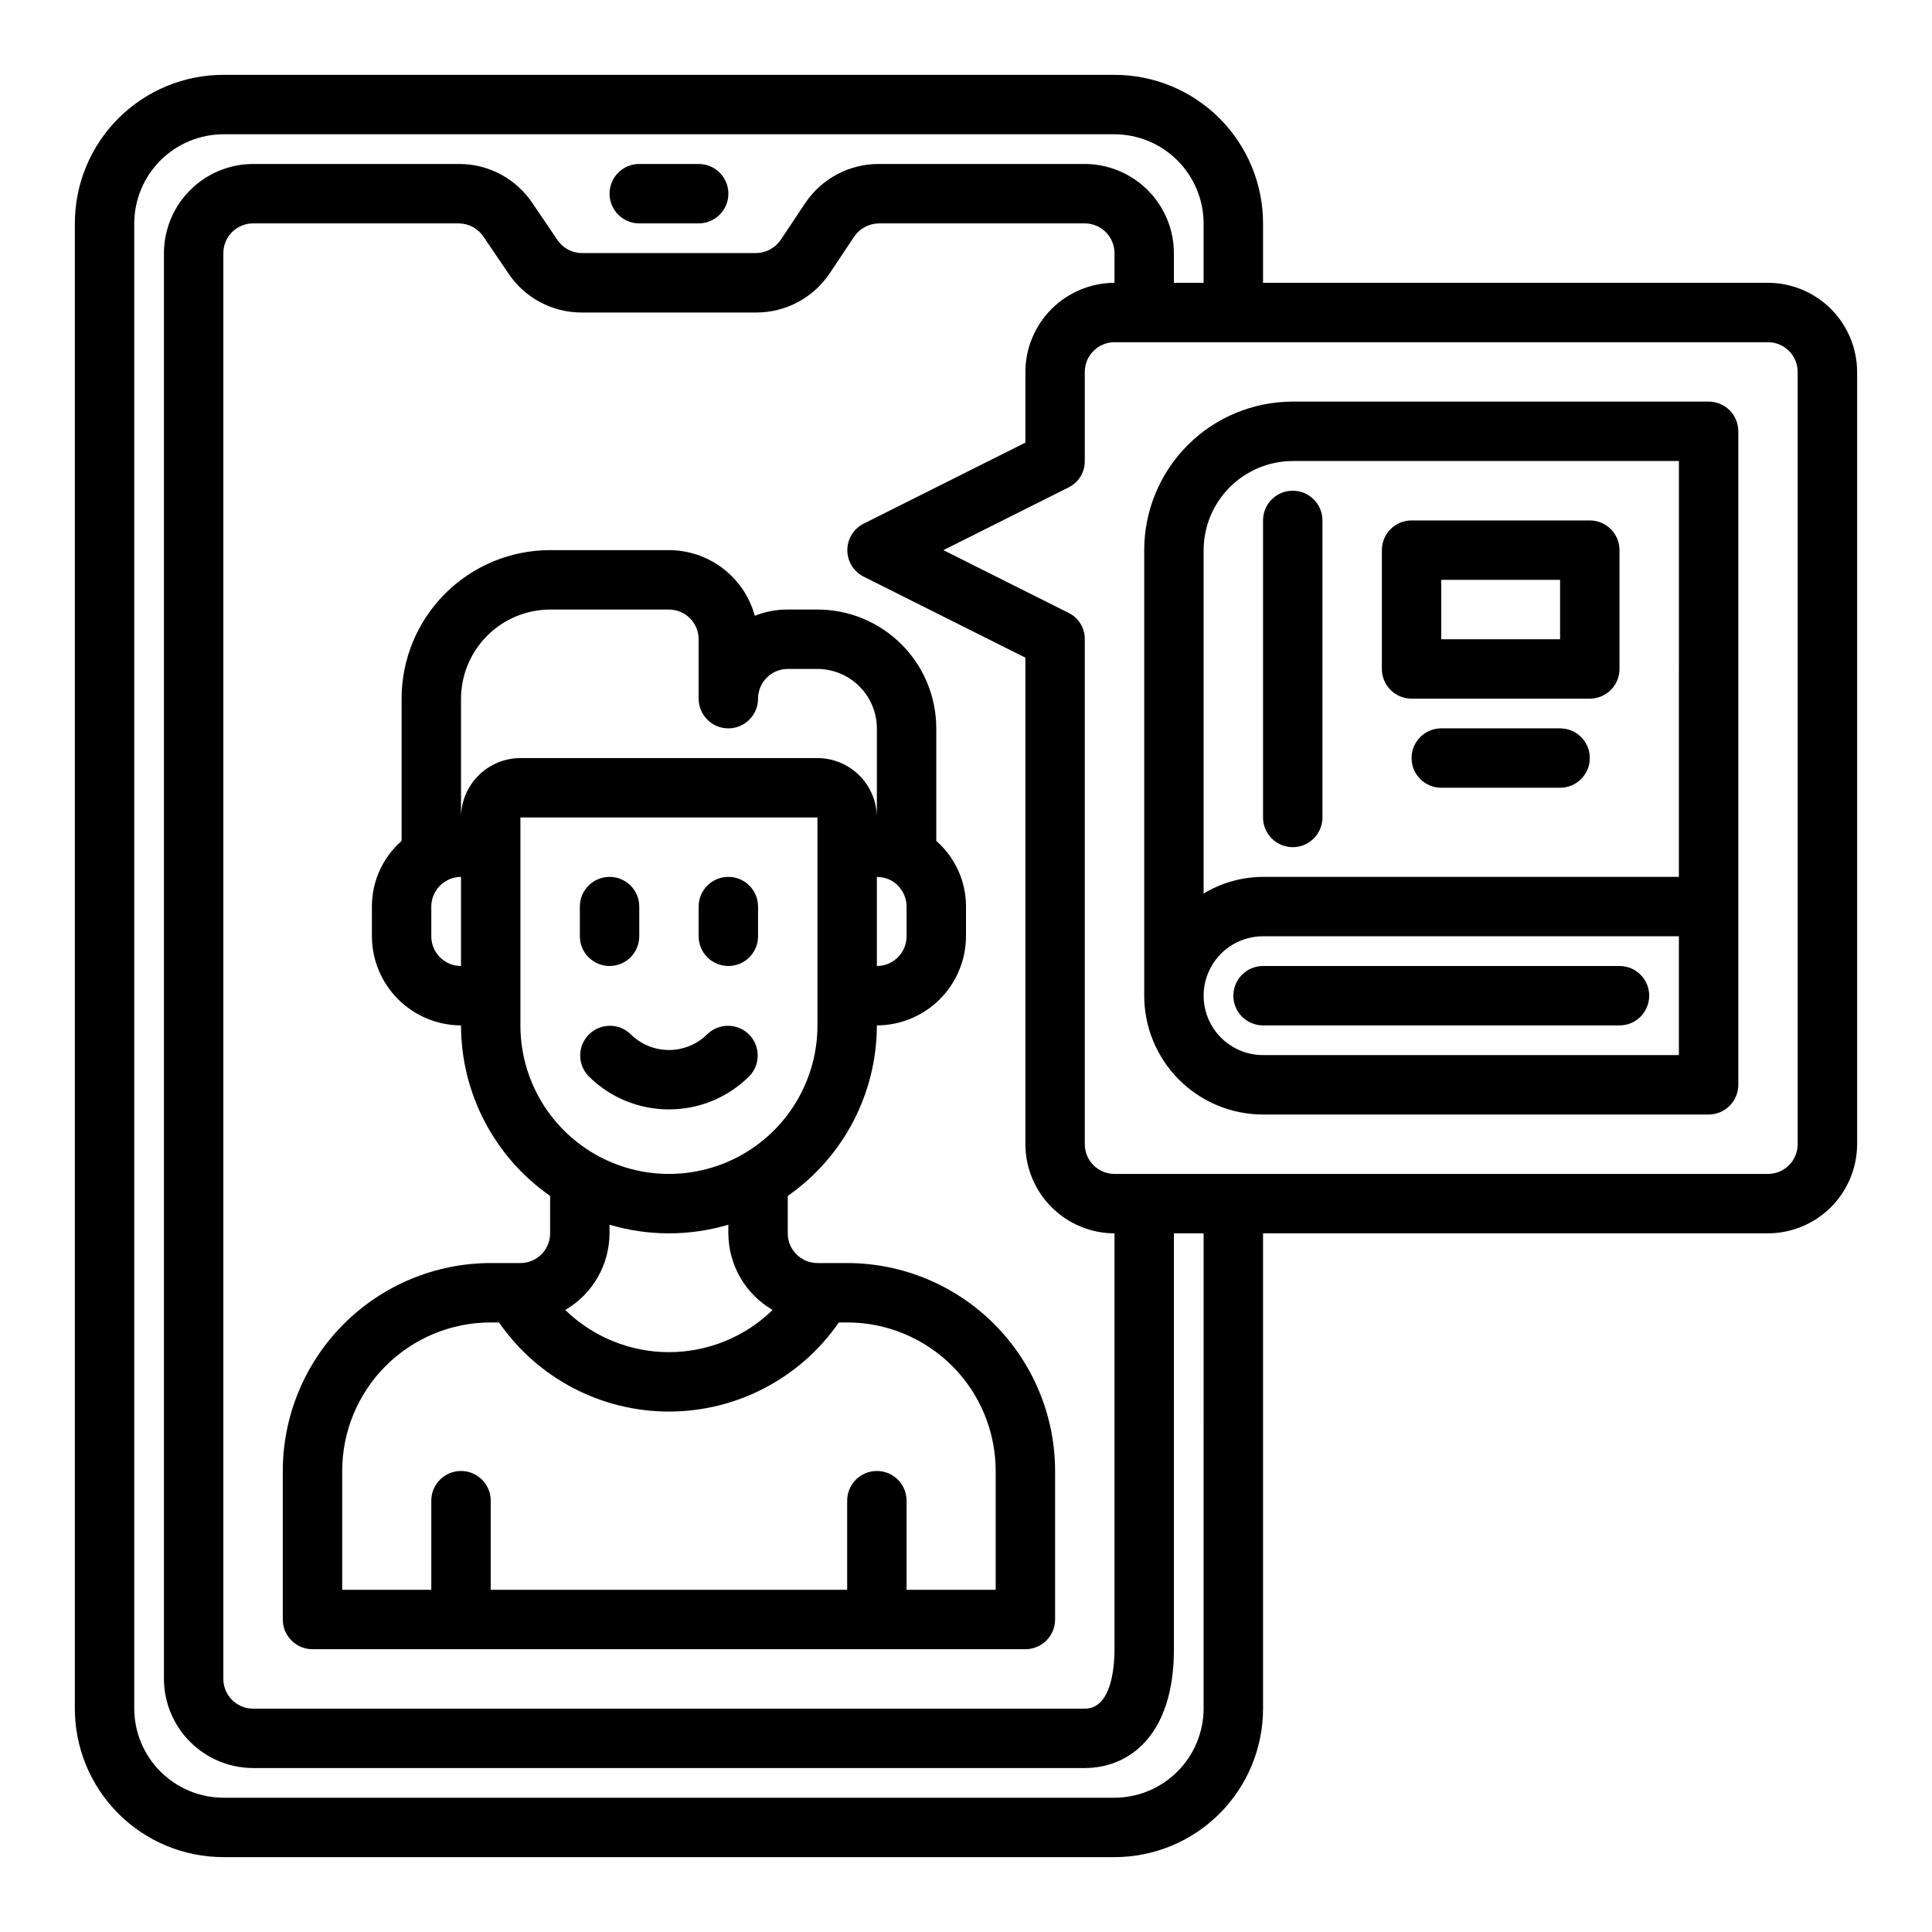 <?xml version="1.0" encoding="UTF-8"?>
<!-- Uploaded to: SVG Repo, www.svgrepo.com, Generator: SVG Repo Mixer Tools -->
<svg fill="#000000" width="800px" height="800px" version="1.1" viewBox="144 144 512 512" xmlns="http://www.w3.org/2000/svg">
 <g>
  <path d="m313.41 203.2h15.742c4.348 0 7.875-3.527 7.875-7.875 0-4.348-3.527-7.871-7.875-7.871h-15.742c-4.348 0-7.871 3.523-7.871 7.871 0 4.348 3.523 7.875 7.871 7.875z"/>
  <path d="m305.54 400c2.086 0 4.09-0.832 5.566-2.309 1.477-1.477 2.305-3.477 2.305-5.566v-7.871c0-4.348-3.523-7.871-7.871-7.871s-7.871 3.523-7.871 7.871v7.871c0 2.09 0.828 4.09 2.305 5.566 1.477 1.477 3.477 2.309 5.566 2.309z"/>
  <path d="m337.02 400c2.086 0 4.09-0.832 5.566-2.309 1.477-1.477 2.305-3.477 2.305-5.566v-7.871c0-4.348-3.523-7.871-7.871-7.871-4.348 0-7.875 3.523-7.875 7.871v7.871c0 2.09 0.832 4.09 2.309 5.566 1.477 1.477 3.477 2.309 5.566 2.309z"/>
  <path d="m321.28 438c7.996 0.016 15.664-3.156 21.309-8.816 2.984-3.09 2.941-8-0.094-11.035-3.035-3.035-7.945-3.078-11.035-0.094-2.703 2.691-6.363 4.207-10.18 4.207s-7.477-1.516-10.176-4.207c-3.09-2.984-8-2.941-11.035 0.094-3.039 3.035-3.082 7.945-0.098 11.035 5.644 5.66 13.316 8.832 21.309 8.816z"/>
  <path d="m486.59 368.51c2.09 0 4.09-0.832 5.566-2.309s2.305-3.477 2.305-5.566v-78.719c0-4.348-3.523-7.871-7.871-7.871s-7.871 3.523-7.871 7.871v78.719c0 2.09 0.828 4.09 2.305 5.566 1.477 1.477 3.481 2.309 5.566 2.309z"/>
  <path d="m518.08 329.15h47.234c2.086 0 4.09-0.828 5.566-2.305 1.477-1.477 2.305-3.477 2.305-5.566v-31.488c0-2.086-0.828-4.09-2.305-5.566-1.477-1.477-3.481-2.305-5.566-2.305h-47.234c-4.348 0-7.871 3.523-7.871 7.871v31.488c0 2.09 0.828 4.09 2.305 5.566 1.477 1.477 3.481 2.305 5.566 2.305zm7.871-31.488h31.488v15.742l-31.488 0.004z"/>
  <path d="m557.44 337.02h-31.488c-4.348 0-7.871 3.523-7.871 7.871 0 4.348 3.523 7.871 7.871 7.871h31.488c4.348 0 7.875-3.523 7.875-7.871 0-4.348-3.527-7.871-7.875-7.871z"/>
  <path d="m470.85 407.87c0 2.086 0.828 4.09 2.305 5.566 1.477 1.477 3.481 2.305 5.566 2.305h94.465c4.348 0 7.871-3.523 7.871-7.871s-3.523-7.871-7.871-7.871h-94.465c-4.348 0-7.871 3.523-7.871 7.871z"/>
  <path d="m612.54 218.94h-133.82v-15.742c0-10.441-4.148-20.453-11.527-27.832-7.383-7.383-17.395-11.531-27.832-11.531h-236.16c-10.441 0-20.453 4.148-27.832 11.531-7.383 7.379-11.531 17.391-11.531 27.832v393.6c0 10.438 4.148 20.449 11.531 27.832 7.379 7.379 17.391 11.527 27.832 11.527h236.16c10.438 0 20.449-4.148 27.832-11.527 7.379-7.383 11.527-17.395 11.527-27.832v-125.95h133.82c6.258-0.02 12.254-2.516 16.68-6.938 4.422-4.426 6.918-10.422 6.938-16.68v-204.67c-0.02-6.258-2.516-12.254-6.938-16.68-4.426-4.426-10.422-6.918-16.68-6.938zm-149.57 377.86c-0.02 6.258-2.516 12.25-6.941 16.676-4.422 4.426-10.418 6.922-16.676 6.938h-236.16c-6.258-0.016-12.254-2.512-16.68-6.938-4.426-4.426-6.918-10.418-6.938-16.676v-393.6c0.02-6.258 2.512-12.254 6.938-16.68s10.422-6.918 16.68-6.938h236.16c6.258 0.02 12.254 2.512 16.676 6.938 4.426 4.426 6.922 10.422 6.941 16.68v15.742h-7.875v-7.871c-0.016-6.258-2.512-12.254-6.938-16.68-4.426-4.426-10.418-6.918-16.676-6.938h-54.555c-7.879-0.027-15.242 3.906-19.602 10.469l-6.453 9.684c-1.492 2.144-3.926 3.438-6.535 3.465h-46.129c-2.633-0.023-5.078-1.352-6.535-3.543l-6.453-9.523h-0.004c-4.324-6.609-11.703-10.578-19.598-10.551h-54.555c-6.258 0.02-12.254 2.512-16.68 6.938s-6.918 10.422-6.938 16.68v377.86c0.02 6.258 2.512 12.254 6.938 16.68s10.422 6.918 16.68 6.938h220.42c11.414 0 23.617-8.266 23.617-31.488l-0.004-110.21h7.871zm-90.137-300 42.902 21.488v128.95c0.02 6.258 2.512 12.254 6.938 16.68 4.426 4.422 10.422 6.918 16.68 6.938v110.21c0 4.723-0.789 15.742-7.871 15.742l-220.42 0.004c-4.348 0-7.871-3.527-7.871-7.875v-377.86c0-4.348 3.523-7.871 7.871-7.871h54.555c2.629 0.023 5.074 1.352 6.531 3.543l6.453 9.523h0.004c4.324 6.609 11.703 10.578 19.602 10.547h46.129c7.879 0.027 15.242-3.906 19.602-10.469l6.453-9.684c1.488-2.144 3.926-3.434 6.535-3.461h54.555c2.086 0 4.09 0.828 5.566 2.305 1.473 1.477 2.305 3.477 2.305 5.566v7.871c-6.258 0.02-12.254 2.512-16.68 6.938-4.426 4.426-6.918 10.422-6.938 16.68v18.734l-42.902 21.492c-2.629 1.348-4.281 4.051-4.281 7.004 0 2.953 1.652 5.66 4.281 7.008zm247.57 150.43c0 2.09-0.828 4.09-2.305 5.566s-3.477 2.305-5.566 2.305h-173.18c-4.348 0-7.871-3.523-7.871-7.871v-133.82c0.031-2.977-1.652-5.707-4.332-7.008l-33.141-16.609 33.141-16.609c2.68-1.301 4.363-4.027 4.332-7.004v-23.617c0-4.348 3.523-7.871 7.871-7.871h173.18c2.09 0 4.09 0.828 5.566 2.305 1.477 1.477 2.305 3.477 2.305 5.566z"/>
  <path d="m368.51 478.72h-7.875c-4.348 0-7.871-3.523-7.871-7.871v-9.918c14.777-10.305 23.59-27.172 23.617-45.188 6.258-0.02 12.254-2.512 16.68-6.938 4.422-4.426 6.918-10.422 6.938-16.68v-7.871c0.016-6.664-2.856-13.008-7.875-17.398v-29.832c0-8.352-3.316-16.363-9.223-22.266-5.902-5.906-13.914-9.223-22.266-9.223h-7.871c-2.992-0.016-5.957 0.547-8.738 1.652-1.363-4.992-4.324-9.398-8.438-12.539-4.109-3.144-9.137-4.852-14.312-4.859h-31.488c-10.438 0-20.449 4.148-27.832 11.531-7.379 7.379-11.527 17.391-11.527 27.828v37.707c-5.016 4.391-7.887 10.734-7.871 17.398v7.871c0.02 6.258 2.512 12.254 6.938 16.68 4.426 4.426 10.422 6.918 16.68 6.938 0.023 18.016 8.84 34.883 23.613 45.188v9.918c0 2.086-0.828 4.09-2.305 5.566-1.477 1.477-3.477 2.305-5.566 2.305h-7.871c-14.609 0.016-28.617 5.828-38.945 16.156-10.332 10.332-16.145 24.34-16.16 38.949v39.359c0 2.086 0.828 4.09 2.305 5.566 1.477 1.477 3.481 2.305 5.566 2.305h188.93c2.09 0 4.09-0.828 5.566-2.305 1.477-1.477 2.305-3.481 2.305-5.566v-39.359c-0.016-14.609-5.828-28.617-16.156-38.949-10.332-10.328-24.336-16.141-38.945-16.156zm15.742-94.465v7.871c0 2.09-0.828 4.09-2.305 5.566-1.477 1.477-3.481 2.309-5.566 2.309v-23.617c1.375 0.023 2.723 0.371 3.938 1.023 2.426 1.43 3.918 4.031 3.934 6.848zm-118.08 15.746c-4.348 0-7.875-3.527-7.875-7.875v-7.871c0.008-2.84 1.539-5.457 4.016-6.848 1.18-0.66 2.508-1.012 3.859-1.023zm0-39.359v-31.492c0.016-6.254 2.512-12.25 6.938-16.676 4.422-4.426 10.418-6.918 16.676-6.938h31.488c2.09 0 4.09 0.828 5.566 2.305 1.477 1.477 2.305 3.481 2.305 5.566v15.742c0 4.348 3.527 7.875 7.875 7.875 4.348 0 7.871-3.527 7.871-7.875 0-4.348 3.523-7.871 7.871-7.871h7.871c4.172 0.012 8.172 1.676 11.121 4.625 2.949 2.949 4.613 6.949 4.625 11.121v23.617-0.004c-0.012-4.172-1.676-8.168-4.625-11.117-2.949-2.949-6.949-4.613-11.121-4.625h-78.719c-4.172 0.012-8.168 1.676-11.117 4.625-2.953 2.949-4.613 6.945-4.625 11.117zm15.742 55.105v-55.109h78.719v55.105c0 14.062-7.5 27.055-19.68 34.086-12.176 7.031-27.18 7.031-39.359 0-12.176-7.031-19.68-20.023-19.68-34.086zm66.832 75.414v-0.004c-7.348 7.164-17.207 11.176-27.473 11.176-10.262 0-20.121-4.012-27.473-11.176 7.234-4.211 11.695-11.938 11.73-20.309v-2.285c10.273 3.047 21.211 3.047 31.488 0v2.285c0.031 8.371 4.496 16.098 11.727 20.309zm59.121 74.152h-23.617v-23.617c0-4.348-3.523-7.871-7.871-7.871-4.348 0-7.871 3.523-7.871 7.871v23.617h-94.465v-23.617c0-4.348-3.523-7.871-7.871-7.871-4.348 0-7.875 3.523-7.875 7.871v23.617h-23.613v-31.488c0-10.441 4.144-20.453 11.527-27.832 7.383-7.383 17.391-11.531 27.832-11.531h2.203c10.219 14.789 27.051 23.617 45.027 23.617 17.977 0 34.809-8.828 45.027-23.617h2.207c10.438 0 20.449 4.148 27.832 11.531 7.379 7.379 11.527 17.391 11.527 27.832z"/>
  <path d="m596.8 250.43h-110.21c-10.438 0-20.449 4.148-27.832 11.527-7.379 7.383-11.527 17.395-11.527 27.832v118.08c0 8.352 3.316 16.359 9.223 22.266s13.914 9.223 22.266 9.223h118.08c2.086 0 4.09-0.832 5.566-2.305 1.473-1.477 2.305-3.481 2.305-5.566v-173.19c0-2.086-0.832-4.09-2.305-5.566-1.477-1.477-3.481-2.305-5.566-2.305zm-7.875 173.18h-110.21c-5.625 0-10.824-3-13.633-7.871-2.812-4.871-2.812-10.871 0-15.742 2.809-4.871 8.008-7.875 13.633-7.875h110.21zm0-47.23h-110.21c-5.551 0.02-10.988 1.543-15.742 4.406v-91c0.016-6.258 2.512-12.254 6.938-16.676 4.422-4.426 10.418-6.922 16.676-6.938h102.34z"/>
 </g>
</svg>